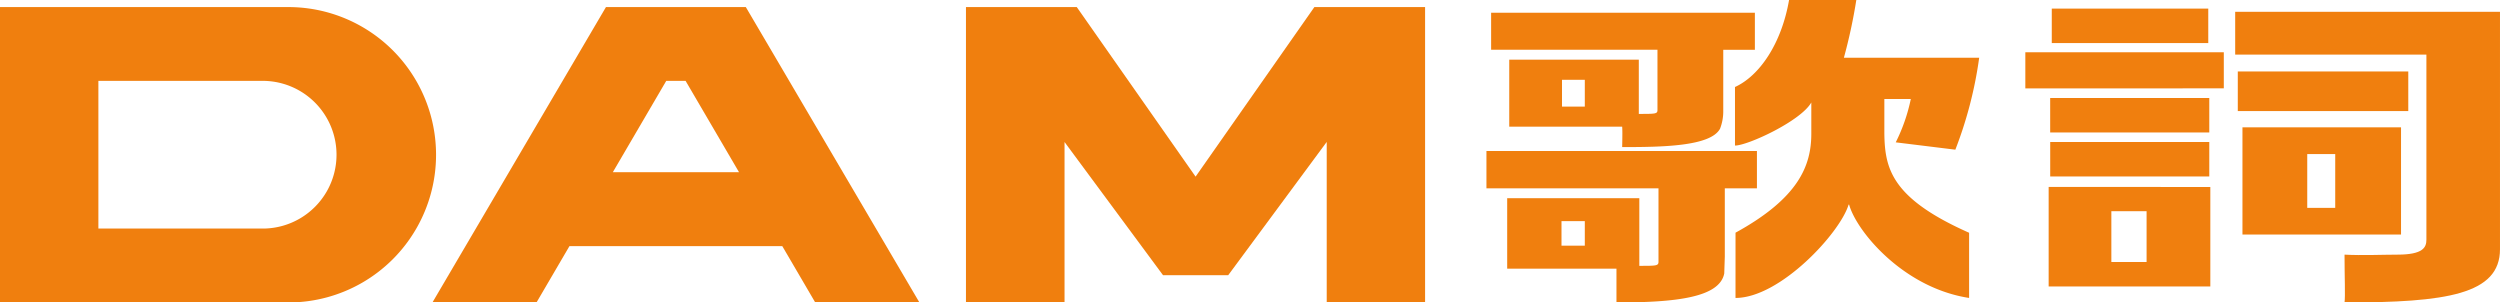 <svg id="グループ_257" data-name="グループ 257" xmlns="http://www.w3.org/2000/svg" width="144.128" height="17.438" viewBox="0 0 144.128 17.438">
  <g id="グループ_220" data-name="グループ 220" transform="translate(85.692)">
    <path id="パス_784" data-name="パス 784" d="M2400.245,354.989c3.646-2,4.369-3.872,4.369-5.708v-1.8c-.6,1.067-3.662,2.485-4.4,2.485V346.59c1.409-.641,2.681-2.493,3.118-5.016h3.877a30.716,30.716,0,0,1-.717,3.329h7.8a23.44,23.44,0,0,1-1.374,5.3l-3.436-.423a10.171,10.171,0,0,0,.869-2.5h-1.526v2.005c.031,2,.4,3.721,4.886,5.708v3.758c-3.8-.583-6.5-3.855-6.917-5.382h-.03c-.478,1.619-3.943,5.382-6.52,5.382Zm-.65,2.349c-.269,1.38-2.748,1.674-6.214,1.674,0-1.169,0-1.681,0-1.95h-6.3V353h7.618v3.9c.986,0,1.105,0,1.105-.239v-4.231h-9.919v-2.152h15.594v2.152h-1.852v3.937Zm-.239-8.351c-.538,1.03-3.346,1.067-5.646,1.067.015-.688.015-.987,0-1.177H2387.2v-3.863h7.469v3.127c.956,0,1.076,0,1.076-.221v-3.477h-9.59V342.31h15.206v2.134h-1.823v3.532A2.769,2.769,0,0,1,2399.356,348.987Zm-7.8,6.75v-1.414h-1.344v1.414Zm0-8.019v-1.545h-1.315v1.545Z" transform="translate(-2385.882 -341.574)" fill="#f07f0e"/>
    <path id="パス_785" data-name="パス 785" d="M2567.768,349.081V347h11.442v2.079Zm10.665,5.684V360.5h-9.321v-5.739Zm-.06-5.132v1.987H2569.2v-1.987Zm-9.171,4.525v-1.987h9.171v1.987Zm9.112-9.676v1.987h-9.022v-1.987Zm-3.556,11.678h-2.031v2.93h2.031Zm20.374-11.494v13.686c0,2.612-3.107,3.072-8.962,3.072.05-.379,0-1.46,0-2.759,1.015.055,2.211,0,3.047,0,1.494,0,1.673-.424,1.673-.865V347.131h-11.024v-2.465Zm-5.287,3.44v2.281h-9.829v-2.281Zm-.418,9.4h-9.142v-6.181h9.142Zm-3.794-4.638h-1.613v3.1h1.613Z" transform="translate(-2536.697 -343.985)" fill="#f07f0e"/>
  </g>
  <g id="グループ_222" data-name="グループ 222" transform="translate(0 0.408)">
    <g id="グループ_221" data-name="グループ 221" transform="translate(0 0)">
      <path id="パス_786" data-name="パス 786" d="M1900.874,343.963H1884.25v17.03h16.624a8.515,8.515,0,1,0,0-17.03m-1.416,12.769h-9.536v-8.515h9.536a4.258,4.258,0,0,1,0,8.515" transform="translate(-1884.25 -343.963)" fill="#f07f0e"/>
      <path id="パス_787" data-name="パス 787" d="M2230.335,343.963l-6.848,9.776-6.85-9.776h-6.388v17.03h5.683v-9.251l5.678,7.678h3.758l5.679-7.683v9.256h5.671v-17.03Z" transform="translate(-2154.56 -343.963)" fill="#f07f0e"/>
      <path id="パス_788" data-name="パス 788" d="M2040.21,343.963v0l-.026,0-10.005,17.03h6l1.9-3.248h12.271l1.9,3.248h6.006l-10.009-17.03Zm.37,9.52,3.08-5.266h1.115l3.081,5.266Z" transform="translate(-2005.25 -343.963)" fill="#f07f0e"/>
    </g>
  </g>
</svg>
